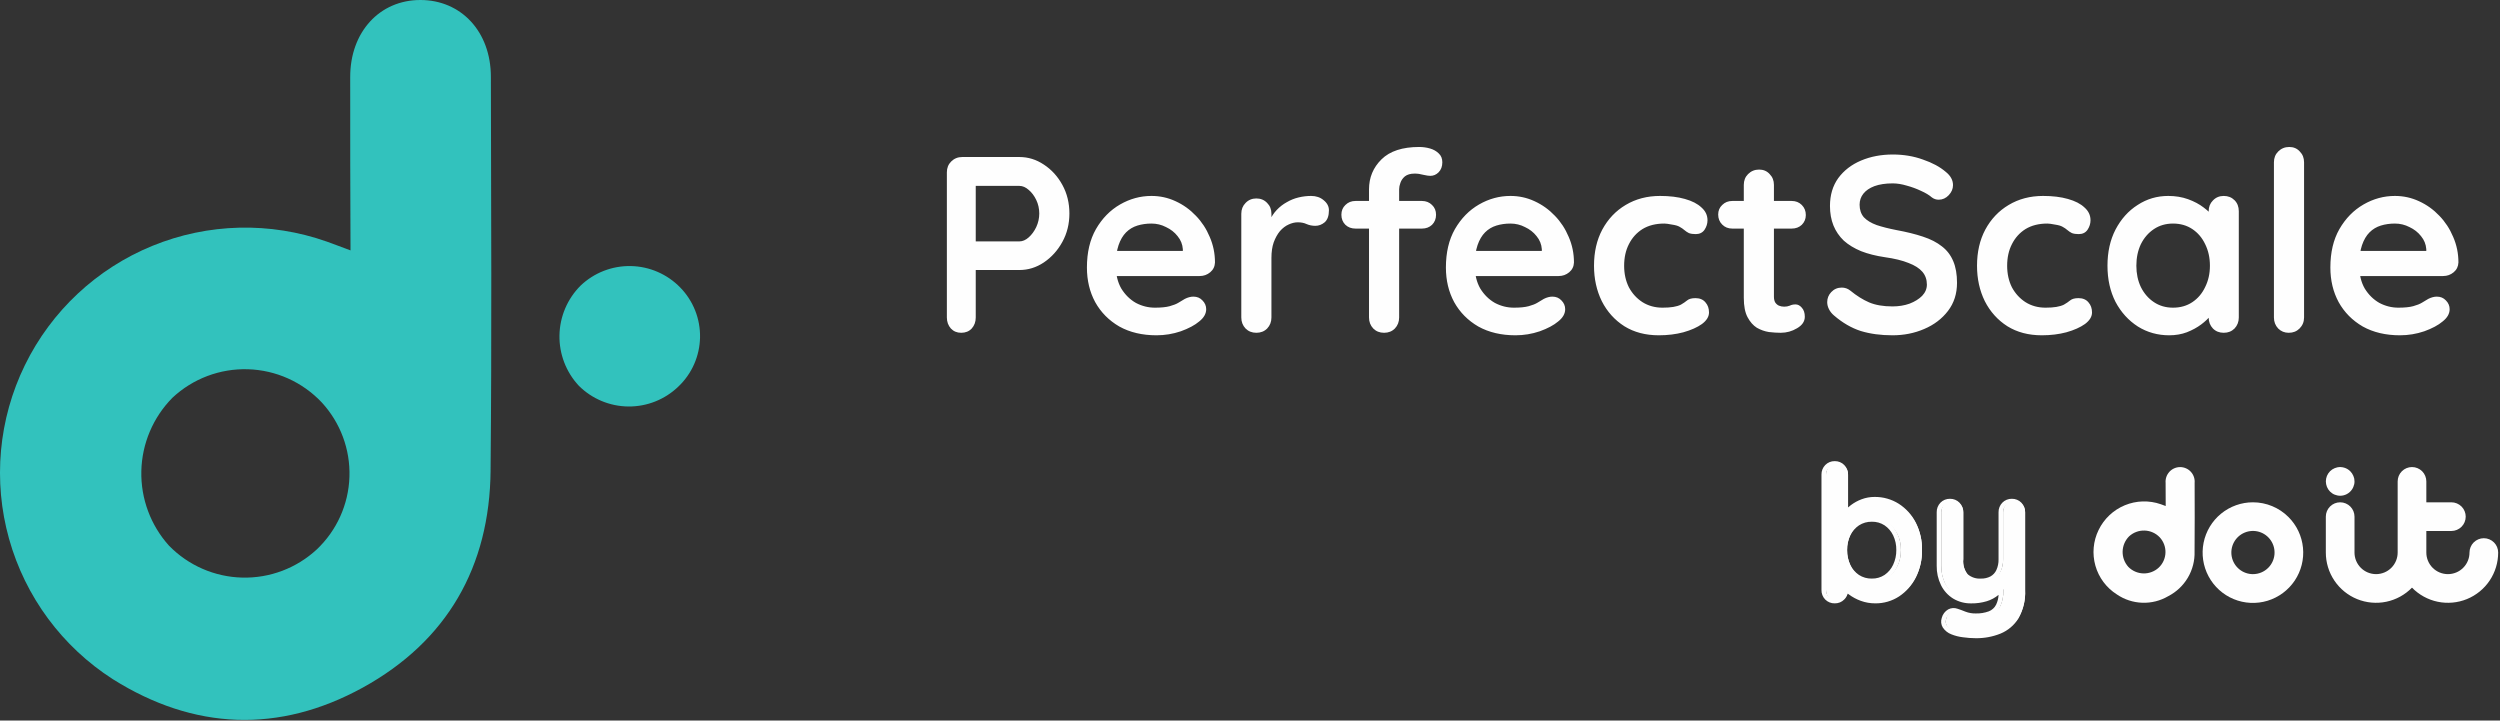 <svg width="229" height="66" viewBox="0 0 229 66" fill="none" xmlns="http://www.w3.org/2000/svg">
<rect x="0" y="0" width="229" height="66" fill="#333333" stroke="none"/>
<path d="M62.307 26.333C62.898 26.936 63.363 27.652 63.675 28.436C63.986 29.221 64.139 30.061 64.124 30.905C64.108 31.75 63.925 32.583 63.584 33.356C63.244 34.129 62.753 34.826 62.14 35.408C60.912 36.594 59.266 37.25 57.558 37.235C55.85 37.219 54.217 36.533 53.01 35.325C51.848 34.073 51.215 32.42 51.247 30.712C51.278 29.004 51.97 27.375 53.177 26.167C54.414 24.985 56.067 24.34 57.776 24.371C59.486 24.402 61.115 25.107 62.307 26.333Z" fill="#32C2BD"/>
<path d="M44.937 43.118C45.049 31.093 44.992 19.068 44.965 7.043C44.965 2.896 42.237 0 38.507 0C34.777 0 32.079 2.922 32.079 7.043C32.079 12.248 32.079 17.453 32.107 22.937C31.188 22.603 30.576 22.352 29.936 22.13C24.742 20.296 19.054 20.435 13.956 22.521C8.857 24.606 4.703 28.493 2.283 33.442C-0.137 38.391 -0.654 44.057 0.831 49.361C2.316 54.666 5.699 59.24 10.336 62.214C17.771 66.891 25.563 67.191 33.218 62.991C40.958 58.733 44.858 51.913 44.939 43.091L44.937 43.118ZM15.487 49.991C13.798 48.12 12.889 45.672 12.946 43.152C13.003 40.631 14.022 38.228 15.794 36.435C17.665 34.684 20.153 33.745 22.714 33.823C25.276 33.901 27.702 34.99 29.462 36.852C31.177 38.704 32.092 41.158 32.009 43.681C31.926 46.203 30.851 48.592 29.018 50.327C27.164 52.045 24.712 52.971 22.186 52.908C19.659 52.845 17.256 51.799 15.489 49.991H15.487Z" fill="#32C2BD"/>
<g opacity="0.996">
<path d="M206.373 52.592C205.915 52.592 205.471 52.434 205.117 52.144C204.763 51.854 204.52 51.45 204.43 51.001C204.34 50.552 204.409 50.085 204.624 49.681C204.84 49.277 205.189 48.96 205.612 48.785C206.035 48.609 206.505 48.586 206.944 48.718C207.382 48.851 207.761 49.132 208.015 49.512C208.27 49.893 208.385 50.35 208.34 50.806C208.295 51.261 208.094 51.688 207.77 52.011C207.586 52.195 207.368 52.341 207.128 52.44C206.888 52.54 206.63 52.591 206.37 52.59L206.373 52.592ZM206.373 46.011C205.307 46.01 204.273 46.379 203.448 47.054C202.623 47.73 202.058 48.671 201.849 49.716C201.64 50.762 201.8 51.848 202.302 52.788C202.804 53.729 203.616 54.467 204.601 54.876C205.586 55.284 206.682 55.339 207.703 55.03C208.723 54.721 209.605 54.067 210.198 53.181C210.791 52.295 211.058 51.23 210.953 50.169C210.849 49.108 210.38 48.116 209.626 47.361C208.763 46.498 207.594 46.013 206.373 46.011Z" fill="white"/>
<path d="M227.519 49.3C227.347 49.3 227.176 49.334 227.017 49.4C226.858 49.466 226.713 49.563 226.591 49.685C226.469 49.807 226.372 49.952 226.306 50.111C226.24 50.27 226.206 50.441 226.206 50.614C226.206 50.873 226.155 51.13 226.056 51.37C225.956 51.61 225.811 51.828 225.627 52.011C225.444 52.195 225.226 52.341 224.986 52.44C224.746 52.539 224.489 52.59 224.229 52.59C223.97 52.59 223.713 52.539 223.473 52.44C223.233 52.341 223.015 52.195 222.831 52.011C222.648 51.828 222.502 51.61 222.403 51.37C222.303 51.13 222.252 50.873 222.252 50.614V48.638H224.546C224.894 48.638 225.228 48.499 225.475 48.253C225.721 48.007 225.859 47.673 225.859 47.325C225.859 46.976 225.721 46.642 225.475 46.396C225.228 46.15 224.894 46.011 224.546 46.011H222.252V44.096C222.252 43.747 222.114 43.413 221.868 43.167C221.621 42.921 221.287 42.782 220.939 42.782C220.591 42.782 220.257 42.921 220.011 43.167C219.765 43.413 219.626 43.747 219.626 44.096V50.614C219.626 51.138 219.418 51.641 219.047 52.011C218.676 52.382 218.174 52.59 217.649 52.59C217.125 52.59 216.622 52.382 216.251 52.011C215.881 51.641 215.672 51.138 215.672 50.614V47.325C215.672 46.976 215.534 46.642 215.288 46.396C215.041 46.15 214.707 46.011 214.359 46.011C214.011 46.011 213.677 46.15 213.431 46.396C213.185 46.642 213.046 46.976 213.046 47.325V50.614C213.046 51.529 213.318 52.423 213.829 53.183C214.339 53.942 215.064 54.532 215.911 54.877C216.759 55.222 217.69 55.306 218.585 55.12C219.481 54.933 220.3 54.483 220.939 53.828C221.578 54.483 222.398 54.933 223.293 55.12C224.189 55.306 225.12 55.222 225.967 54.877C226.814 54.532 227.54 53.942 228.05 53.183C228.56 52.423 228.833 51.529 228.832 50.614C228.832 50.442 228.799 50.271 228.733 50.112C228.667 49.952 228.57 49.807 228.448 49.685C228.326 49.563 228.181 49.467 228.022 49.401C227.863 49.334 227.692 49.3 227.519 49.3Z" fill="white"/>
<path d="M213.148 44.598C213.181 44.678 213.221 44.754 213.268 44.826C213.316 44.898 213.37 44.965 213.43 45.026C213.491 45.087 213.558 45.142 213.63 45.19C213.701 45.239 213.778 45.279 213.858 45.31C213.938 45.343 214.02 45.368 214.104 45.384C214.188 45.402 214.274 45.411 214.36 45.411C214.576 45.411 214.788 45.357 214.977 45.255C215.167 45.153 215.329 45.006 215.448 44.826C215.496 44.755 215.536 44.678 215.568 44.598C215.602 44.519 215.629 44.437 215.648 44.353C215.665 44.269 215.673 44.183 215.672 44.097C215.672 44.011 215.664 43.924 215.648 43.839C215.63 43.755 215.603 43.673 215.569 43.593C215.537 43.514 215.496 43.438 215.448 43.366C215.4 43.295 215.345 43.228 215.284 43.166C215.132 43.015 214.944 42.903 214.739 42.841C214.533 42.778 214.315 42.767 214.104 42.807C214.02 42.824 213.938 42.85 213.858 42.883C213.779 42.916 213.703 42.956 213.631 43.003C213.559 43.051 213.492 43.106 213.431 43.167C213.37 43.228 213.315 43.295 213.268 43.367C213.22 43.438 213.18 43.513 213.148 43.592C213.116 43.672 213.091 43.754 213.074 43.838C213.058 43.923 213.049 44.01 213.048 44.096C213.049 44.182 213.058 44.268 213.075 44.352C213.091 44.437 213.115 44.519 213.148 44.598Z" fill="white"/>
<path d="M201.022 50.511C201.044 48.033 201.032 46.711 201.028 44.234C201.044 44.05 201.022 43.865 200.962 43.69C200.903 43.515 200.807 43.354 200.683 43.218C200.558 43.081 200.406 42.972 200.236 42.898C200.067 42.824 199.884 42.785 199.699 42.785C199.514 42.785 199.331 42.824 199.162 42.898C198.993 42.972 198.841 43.081 198.716 43.218C198.591 43.354 198.496 43.515 198.436 43.69C198.377 43.865 198.354 44.05 198.37 44.234C198.37 45.306 198.37 45.219 198.378 46.352C198.188 46.283 198.06 46.234 197.932 46.188C196.858 45.814 195.684 45.847 194.633 46.282C193.582 46.717 192.728 47.523 192.232 48.547C191.735 49.563 191.63 50.727 191.938 51.816C192.246 52.905 192.945 53.842 193.901 54.447C194.59 54.918 195.399 55.183 196.234 55.212C197.068 55.241 197.893 55.031 198.613 54.608C199.361 54.223 199.984 53.633 200.411 52.908C200.837 52.183 201.049 51.352 201.022 50.511ZM194.957 51.928C194.608 51.543 194.421 51.039 194.432 50.519C194.444 50 194.654 49.504 195.019 49.135C195.405 48.775 195.917 48.583 196.443 48.599C196.97 48.614 197.469 48.838 197.832 49.219C198.186 49.601 198.375 50.107 198.357 50.627C198.34 51.147 198.118 51.639 197.739 51.995C197.357 52.348 196.853 52.538 196.333 52.525C195.814 52.512 195.319 52.298 194.955 51.926" fill="white"/>
<path d="M93.38 14.383C94.178 14.383 94.921 14.613 95.611 15.073C96.317 15.533 96.884 16.154 97.313 16.936C97.743 17.718 97.957 18.592 97.957 19.558C97.957 20.509 97.743 21.375 97.313 22.157C96.884 22.939 96.317 23.568 95.611 24.043C94.921 24.503 94.178 24.733 93.38 24.733H89.148L89.378 24.319V29.08C89.378 29.479 89.256 29.816 89.01 30.092C88.765 30.353 88.443 30.483 88.044 30.483C87.661 30.483 87.347 30.353 87.101 30.092C86.856 29.816 86.733 29.479 86.733 29.08V15.786C86.733 15.388 86.864 15.058 87.124 14.797C87.4 14.521 87.738 14.383 88.136 14.383H93.38ZM93.38 22.111C93.672 22.111 93.955 21.989 94.231 21.743C94.507 21.498 94.737 21.184 94.921 20.8C95.105 20.402 95.197 19.988 95.197 19.558C95.197 19.114 95.105 18.7 94.921 18.316C94.737 17.933 94.507 17.626 94.231 17.396C93.955 17.151 93.672 17.028 93.38 17.028H89.102L89.378 16.614V22.479L89.125 22.111H93.38ZM105.933 30.713C104.63 30.713 103.495 30.445 102.529 29.908C101.578 29.356 100.842 28.613 100.321 27.677C99.815 26.742 99.562 25.684 99.562 24.503C99.562 23.123 99.838 21.95 100.39 20.984C100.957 20.003 101.693 19.252 102.598 18.73C103.503 18.209 104.461 17.948 105.473 17.948C106.255 17.948 106.991 18.109 107.681 18.431C108.386 18.753 109.007 19.198 109.544 19.765C110.081 20.317 110.502 20.961 110.809 21.697C111.131 22.433 111.292 23.215 111.292 24.043C111.277 24.411 111.131 24.71 110.855 24.94C110.579 25.17 110.257 25.285 109.889 25.285H101.103L100.413 22.985H108.854L108.348 23.445V22.824C108.317 22.38 108.156 21.981 107.865 21.628C107.589 21.276 107.236 21 106.807 20.8C106.393 20.586 105.948 20.478 105.473 20.478C105.013 20.478 104.584 20.54 104.185 20.662C103.786 20.785 103.441 20.992 103.15 21.283C102.859 21.575 102.629 21.966 102.46 22.456C102.291 22.947 102.207 23.568 102.207 24.319C102.207 25.147 102.376 25.853 102.713 26.435C103.066 27.003 103.51 27.44 104.047 27.746C104.599 28.038 105.182 28.183 105.795 28.183C106.362 28.183 106.815 28.137 107.152 28.045C107.489 27.953 107.758 27.846 107.957 27.723C108.172 27.585 108.363 27.47 108.532 27.378C108.808 27.24 109.069 27.171 109.314 27.171C109.651 27.171 109.927 27.286 110.142 27.516C110.372 27.746 110.487 28.015 110.487 28.321C110.487 28.735 110.272 29.111 109.843 29.448C109.444 29.786 108.885 30.085 108.164 30.345C107.443 30.591 106.7 30.713 105.933 30.713ZM115.083 30.483C114.685 30.483 114.355 30.353 114.094 30.092C113.834 29.816 113.703 29.479 113.703 29.08V19.581C113.703 19.183 113.834 18.853 114.094 18.592C114.355 18.316 114.685 18.178 115.083 18.178C115.482 18.178 115.812 18.316 116.072 18.592C116.333 18.853 116.463 19.183 116.463 19.581V21.743L116.302 20.202C116.471 19.834 116.686 19.512 116.946 19.236C117.222 18.945 117.529 18.707 117.866 18.523C118.204 18.324 118.564 18.178 118.947 18.086C119.331 17.994 119.714 17.948 120.097 17.948C120.557 17.948 120.941 18.079 121.247 18.339C121.569 18.6 121.73 18.907 121.73 19.259C121.73 19.765 121.6 20.133 121.339 20.363C121.079 20.578 120.795 20.685 120.488 20.685C120.197 20.685 119.929 20.632 119.683 20.524C119.453 20.417 119.185 20.363 118.878 20.363C118.602 20.363 118.319 20.432 118.027 20.57C117.751 20.693 117.491 20.892 117.245 21.168C117.015 21.444 116.824 21.789 116.67 22.203C116.532 22.602 116.463 23.077 116.463 23.629V29.08C116.463 29.479 116.333 29.816 116.072 30.092C115.812 30.353 115.482 30.483 115.083 30.483ZM130.001 13.463C130.338 13.463 130.668 13.509 130.99 13.601C131.312 13.693 131.58 13.847 131.795 14.061C132.01 14.261 132.117 14.529 132.117 14.866C132.117 15.25 132.002 15.556 131.772 15.786C131.557 16.001 131.304 16.108 131.013 16.108C130.875 16.108 130.668 16.078 130.392 16.016C130.116 15.94 129.848 15.901 129.587 15.901C129.204 15.901 128.905 15.986 128.69 16.154C128.491 16.323 128.353 16.522 128.276 16.752C128.199 16.967 128.161 17.159 128.161 17.327V29.08C128.161 29.479 128.031 29.816 127.77 30.092C127.509 30.353 127.18 30.483 126.781 30.483C126.382 30.483 126.053 30.353 125.792 30.092C125.531 29.816 125.401 29.479 125.401 29.08V17.35C125.401 16.262 125.784 15.342 126.551 14.59C127.318 13.839 128.468 13.463 130.001 13.463ZM130.254 18.408C130.622 18.408 130.929 18.531 131.174 18.776C131.419 19.006 131.542 19.305 131.542 19.673C131.542 20.041 131.419 20.348 131.174 20.593C130.929 20.823 130.622 20.938 130.254 20.938H124.159C123.791 20.938 123.484 20.823 123.239 20.593C122.994 20.348 122.871 20.041 122.871 19.673C122.871 19.305 122.994 19.006 123.239 18.776C123.484 18.531 123.791 18.408 124.159 18.408H130.254ZM138.816 30.713C137.513 30.713 136.378 30.445 135.412 29.908C134.461 29.356 133.725 28.613 133.204 27.677C132.698 26.742 132.445 25.684 132.445 24.503C132.445 23.123 132.721 21.95 133.273 20.984C133.84 20.003 134.576 19.252 135.481 18.73C136.386 18.209 137.344 17.948 138.356 17.948C139.138 17.948 139.874 18.109 140.564 18.431C141.269 18.753 141.89 19.198 142.427 19.765C142.964 20.317 143.385 20.961 143.692 21.697C144.014 22.433 144.175 23.215 144.175 24.043C144.16 24.411 144.014 24.71 143.738 24.94C143.462 25.17 143.14 25.285 142.772 25.285H133.986L133.296 22.985H141.737L141.231 23.445V22.824C141.2 22.38 141.039 21.981 140.748 21.628C140.472 21.276 140.119 21 139.69 20.8C139.276 20.586 138.831 20.478 138.356 20.478C137.896 20.478 137.467 20.54 137.068 20.662C136.669 20.785 136.324 20.992 136.033 21.283C135.742 21.575 135.512 21.966 135.343 22.456C135.174 22.947 135.09 23.568 135.09 24.319C135.09 25.147 135.259 25.853 135.596 26.435C135.949 27.003 136.393 27.44 136.93 27.746C137.482 28.038 138.065 28.183 138.678 28.183C139.245 28.183 139.698 28.137 140.035 28.045C140.372 27.953 140.641 27.846 140.84 27.723C141.055 27.585 141.246 27.47 141.415 27.378C141.691 27.24 141.952 27.171 142.197 27.171C142.534 27.171 142.81 27.286 143.025 27.516C143.255 27.746 143.37 28.015 143.37 28.321C143.37 28.735 143.155 29.111 142.726 29.448C142.327 29.786 141.768 30.085 141.047 30.345C140.326 30.591 139.583 30.713 138.816 30.713ZM152.06 17.948C152.934 17.948 153.693 18.04 154.337 18.224C154.997 18.408 155.503 18.669 155.855 19.006C156.223 19.328 156.407 19.719 156.407 20.179C156.407 20.486 156.315 20.777 156.131 21.053C155.947 21.314 155.679 21.444 155.326 21.444C155.081 21.444 154.874 21.414 154.705 21.352C154.552 21.276 154.414 21.184 154.291 21.076C154.169 20.969 154.023 20.869 153.854 20.777C153.701 20.685 153.463 20.616 153.141 20.57C152.835 20.509 152.605 20.478 152.451 20.478C151.669 20.478 151.002 20.647 150.45 20.984C149.914 21.322 149.5 21.782 149.208 22.364C148.917 22.932 148.771 23.591 148.771 24.342C148.771 25.078 148.917 25.738 149.208 26.32C149.515 26.888 149.929 27.34 150.45 27.677C150.987 28.015 151.6 28.183 152.29 28.183C152.674 28.183 153.003 28.16 153.279 28.114C153.555 28.068 153.785 27.999 153.969 27.907C154.184 27.785 154.376 27.654 154.544 27.516C154.713 27.378 154.966 27.309 155.303 27.309C155.702 27.309 156.009 27.44 156.223 27.7C156.438 27.946 156.545 28.252 156.545 28.62C156.545 29.004 156.331 29.356 155.901 29.678C155.472 29.985 154.905 30.238 154.199 30.437C153.509 30.621 152.758 30.713 151.945 30.713C150.734 30.713 149.684 30.437 148.794 29.885C147.905 29.318 147.215 28.551 146.724 27.585C146.249 26.619 146.011 25.538 146.011 24.342C146.011 23.085 146.264 21.981 146.77 21.03C147.292 20.064 148.005 19.313 148.909 18.776C149.829 18.224 150.88 17.948 152.06 17.948ZM158.674 18.408H164.125C164.493 18.408 164.799 18.531 165.045 18.776C165.29 19.022 165.413 19.328 165.413 19.696C165.413 20.049 165.29 20.348 165.045 20.593C164.799 20.823 164.493 20.938 164.125 20.938H158.674C158.306 20.938 157.999 20.816 157.754 20.57C157.508 20.325 157.386 20.018 157.386 19.65C157.386 19.298 157.508 19.006 157.754 18.776C157.999 18.531 158.306 18.408 158.674 18.408ZM161.135 15.533C161.533 15.533 161.855 15.671 162.101 15.947C162.361 16.208 162.492 16.538 162.492 16.936V27.171C162.492 27.386 162.53 27.562 162.607 27.7C162.699 27.838 162.814 27.938 162.952 27.999C163.105 28.061 163.266 28.091 163.435 28.091C163.619 28.091 163.787 28.061 163.941 27.999C164.094 27.923 164.27 27.884 164.47 27.884C164.684 27.884 164.876 27.984 165.045 28.183C165.229 28.383 165.321 28.659 165.321 29.011C165.321 29.441 165.083 29.793 164.608 30.069C164.148 30.345 163.649 30.483 163.113 30.483C162.791 30.483 162.43 30.46 162.032 30.414C161.648 30.353 161.28 30.223 160.928 30.023C160.59 29.809 160.307 29.487 160.077 29.057C159.847 28.628 159.732 28.038 159.732 27.286V16.936C159.732 16.538 159.862 16.208 160.123 15.947C160.399 15.671 160.736 15.533 161.135 15.533ZM173.352 30.713C172.278 30.713 171.312 30.583 170.454 30.322C169.595 30.046 168.775 29.571 167.993 28.896C167.793 28.728 167.64 28.536 167.533 28.321C167.425 28.107 167.372 27.892 167.372 27.677C167.372 27.325 167.494 27.018 167.74 26.757C168 26.481 168.322 26.343 168.706 26.343C168.997 26.343 169.258 26.435 169.488 26.619C170.07 27.095 170.645 27.455 171.213 27.7C171.795 27.946 172.508 28.068 173.352 28.068C173.919 28.068 174.44 27.984 174.916 27.815C175.391 27.631 175.774 27.394 176.066 27.102C176.357 26.796 176.503 26.451 176.503 26.067C176.503 25.607 176.365 25.216 176.089 24.894C175.813 24.572 175.391 24.304 174.824 24.089C174.256 23.859 173.536 23.683 172.662 23.56C171.834 23.438 171.105 23.254 170.477 23.008C169.848 22.748 169.319 22.426 168.89 22.042C168.476 21.644 168.161 21.184 167.947 20.662C167.732 20.126 167.625 19.528 167.625 18.868C167.625 17.872 167.878 17.021 168.384 16.315C168.905 15.61 169.603 15.073 170.477 14.705C171.351 14.337 172.317 14.153 173.375 14.153C174.371 14.153 175.291 14.307 176.135 14.613C176.993 14.905 177.691 15.28 178.228 15.74C178.672 16.093 178.895 16.499 178.895 16.959C178.895 17.297 178.764 17.603 178.504 17.879C178.243 18.155 177.936 18.293 177.584 18.293C177.354 18.293 177.147 18.224 176.963 18.086C176.717 17.872 176.388 17.672 175.974 17.488C175.56 17.289 175.123 17.128 174.663 17.005C174.203 16.867 173.773 16.798 173.375 16.798C172.715 16.798 172.156 16.883 171.696 17.051C171.251 17.22 170.914 17.45 170.684 17.741C170.454 18.033 170.339 18.37 170.339 18.753C170.339 19.213 170.469 19.597 170.73 19.903C171.006 20.195 171.397 20.432 171.903 20.616C172.409 20.785 173.014 20.938 173.72 21.076C174.64 21.245 175.445 21.444 176.135 21.674C176.84 21.904 177.423 22.203 177.883 22.571C178.343 22.924 178.688 23.376 178.918 23.928C179.148 24.465 179.263 25.124 179.263 25.906C179.263 26.903 178.987 27.762 178.435 28.482C177.883 29.203 177.154 29.755 176.25 30.138C175.36 30.522 174.394 30.713 173.352 30.713ZM187.144 17.948C188.018 17.948 188.777 18.04 189.421 18.224C190.081 18.408 190.587 18.669 190.939 19.006C191.307 19.328 191.491 19.719 191.491 20.179C191.491 20.486 191.399 20.777 191.215 21.053C191.031 21.314 190.763 21.444 190.41 21.444C190.165 21.444 189.958 21.414 189.789 21.352C189.636 21.276 189.498 21.184 189.375 21.076C189.253 20.969 189.107 20.869 188.938 20.777C188.785 20.685 188.547 20.616 188.225 20.57C187.919 20.509 187.689 20.478 187.535 20.478C186.753 20.478 186.086 20.647 185.534 20.984C184.998 21.322 184.584 21.782 184.292 22.364C184.001 22.932 183.855 23.591 183.855 24.342C183.855 25.078 184.001 25.738 184.292 26.32C184.599 26.888 185.013 27.34 185.534 27.677C186.071 28.015 186.684 28.183 187.374 28.183C187.758 28.183 188.087 28.16 188.363 28.114C188.639 28.068 188.869 27.999 189.053 27.907C189.268 27.785 189.46 27.654 189.628 27.516C189.797 27.378 190.05 27.309 190.387 27.309C190.786 27.309 191.093 27.44 191.307 27.7C191.522 27.946 191.629 28.252 191.629 28.62C191.629 29.004 191.415 29.356 190.985 29.678C190.556 29.985 189.989 30.238 189.283 30.437C188.593 30.621 187.842 30.713 187.029 30.713C185.818 30.713 184.768 30.437 183.878 29.885C182.989 29.318 182.299 28.551 181.808 27.585C181.333 26.619 181.095 25.538 181.095 24.342C181.095 23.085 181.348 21.981 181.854 21.03C182.376 20.064 183.089 19.313 183.993 18.776C184.913 18.224 185.964 17.948 187.144 17.948ZM203.694 17.948C204.092 17.948 204.422 18.079 204.683 18.339C204.943 18.6 205.074 18.937 205.074 19.351V29.08C205.074 29.479 204.943 29.816 204.683 30.092C204.422 30.353 204.092 30.483 203.694 30.483C203.295 30.483 202.965 30.353 202.705 30.092C202.444 29.816 202.314 29.479 202.314 29.08V27.953L202.82 28.16C202.82 28.36 202.712 28.605 202.498 28.896C202.283 29.172 201.992 29.448 201.624 29.724C201.256 30 200.819 30.238 200.313 30.437C199.822 30.621 199.285 30.713 198.703 30.713C197.645 30.713 196.686 30.445 195.828 29.908C194.969 29.356 194.287 28.605 193.781 27.654C193.29 26.688 193.045 25.584 193.045 24.342C193.045 23.085 193.29 21.981 193.781 21.03C194.287 20.064 194.961 19.313 195.805 18.776C196.648 18.224 197.583 17.948 198.611 17.948C199.27 17.948 199.876 18.048 200.428 18.247C200.98 18.447 201.455 18.7 201.854 19.006C202.268 19.313 202.582 19.627 202.797 19.949C203.027 20.256 203.142 20.517 203.142 20.731L202.314 21.03V19.351C202.314 18.953 202.444 18.623 202.705 18.362C202.965 18.086 203.295 17.948 203.694 17.948ZM199.048 28.183C199.722 28.183 200.313 28.015 200.819 27.677C201.325 27.34 201.716 26.88 201.992 26.297C202.283 25.715 202.429 25.063 202.429 24.342C202.429 23.606 202.283 22.947 201.992 22.364C201.716 21.782 201.325 21.322 200.819 20.984C200.313 20.647 199.722 20.478 199.048 20.478C198.388 20.478 197.806 20.647 197.3 20.984C196.794 21.322 196.395 21.782 196.104 22.364C195.828 22.947 195.69 23.606 195.69 24.342C195.69 25.063 195.828 25.715 196.104 26.297C196.395 26.88 196.794 27.34 197.3 27.677C197.806 28.015 198.388 28.183 199.048 28.183ZM211.052 29.08C211.052 29.479 210.914 29.816 210.638 30.092C210.377 30.353 210.048 30.483 209.649 30.483C209.266 30.483 208.944 30.353 208.683 30.092C208.422 29.816 208.292 29.479 208.292 29.08V14.866C208.292 14.468 208.422 14.138 208.683 13.877C208.959 13.601 209.296 13.463 209.695 13.463C210.094 13.463 210.416 13.601 210.661 13.877C210.922 14.138 211.052 14.468 211.052 14.866V29.08ZM219.833 30.713C218.529 30.713 217.395 30.445 216.429 29.908C215.478 29.356 214.742 28.613 214.221 27.677C213.715 26.742 213.462 25.684 213.462 24.503C213.462 23.123 213.738 21.95 214.29 20.984C214.857 20.003 215.593 19.252 216.498 18.73C217.402 18.209 218.361 17.948 219.373 17.948C220.155 17.948 220.891 18.109 221.581 18.431C222.286 18.753 222.907 19.198 223.444 19.765C223.98 20.317 224.402 20.961 224.709 21.697C225.031 22.433 225.192 23.215 225.192 24.043C225.176 24.411 225.031 24.71 224.755 24.94C224.479 25.17 224.157 25.285 223.789 25.285H215.003L214.313 22.985H222.754L222.248 23.445V22.824C222.217 22.38 222.056 21.981 221.765 21.628C221.489 21.276 221.136 21 220.707 20.8C220.293 20.586 219.848 20.478 219.373 20.478C218.913 20.478 218.483 20.54 218.085 20.662C217.686 20.785 217.341 20.992 217.05 21.283C216.758 21.575 216.528 21.966 216.36 22.456C216.191 22.947 216.107 23.568 216.107 24.319C216.107 25.147 216.275 25.853 216.613 26.435C216.965 27.003 217.41 27.44 217.947 27.746C218.499 28.038 219.081 28.183 219.695 28.183C220.262 28.183 220.714 28.137 221.052 28.045C221.389 27.953 221.657 27.846 221.857 27.723C222.071 27.585 222.263 27.47 222.432 27.378C222.708 27.24 222.968 27.171 223.214 27.171C223.551 27.171 223.827 27.286 224.042 27.516C224.272 27.746 224.387 28.015 224.387 28.321C224.387 28.735 224.172 29.111 223.743 29.448C223.344 29.786 222.784 30.085 222.064 30.345C221.343 30.591 220.599 30.713 219.833 30.713Z" fill="white"/>
<path d="M171.92 45.728C172.667 45.718 173.4 45.927 174.03 46.328C174.659 46.733 175.169 47.297 175.509 47.963C175.886 48.713 176.074 49.544 176.055 50.383C176.073 51.225 175.886 52.059 175.509 52.812C175.174 53.48 174.67 54.049 174.046 54.46C173.434 54.86 172.718 55.069 171.987 55.06C171.557 55.063 171.13 54.989 170.726 54.841C170.356 54.708 170.008 54.521 169.692 54.286C169.429 54.096 169.197 53.866 169.003 53.605C168.866 53.441 168.781 53.239 168.759 53.025L169.28 52.806V54.033C169.284 54.168 169.26 54.302 169.211 54.428C169.162 54.553 169.088 54.668 168.994 54.764C168.901 54.861 168.788 54.937 168.664 54.988C168.539 55.038 168.406 55.062 168.271 55.058C168.138 55.063 168.005 55.039 167.88 54.99C167.756 54.941 167.643 54.867 167.548 54.772C167.453 54.675 167.378 54.559 167.329 54.432C167.28 54.305 167.257 54.169 167.262 54.032V43.475C167.259 43.341 167.282 43.206 167.331 43.081C167.38 42.955 167.454 42.841 167.548 42.744C167.642 42.648 167.754 42.572 167.879 42.521C168.003 42.47 168.137 42.446 168.271 42.45C168.406 42.446 168.539 42.47 168.664 42.521C168.788 42.572 168.901 42.648 168.994 42.744C169.088 42.841 169.162 42.955 169.211 43.081C169.26 43.206 169.284 43.341 169.28 43.475V47.744L168.994 47.593C169.015 47.397 169.098 47.212 169.229 47.064C169.414 46.83 169.629 46.621 169.868 46.442C170.152 46.227 170.467 46.054 170.801 45.929C171.159 45.794 171.538 45.726 171.92 45.728ZM171.664 47.577C171.207 47.569 170.757 47.699 170.374 47.95C170.001 48.2 169.702 48.546 169.508 48.95C169.295 49.399 169.188 49.891 169.197 50.387C169.191 50.884 169.297 51.375 169.508 51.824C169.699 52.235 169.999 52.586 170.374 52.838C170.758 53.089 171.209 53.218 171.668 53.208C172.125 53.219 172.573 53.09 172.954 52.838C173.326 52.583 173.622 52.231 173.811 51.821C174.022 51.372 174.129 50.881 174.122 50.384C174.131 49.889 174.024 49.398 173.811 48.95C173.619 48.547 173.323 48.202 172.954 47.95C172.573 47.697 172.122 47.567 171.664 47.577ZM184.489 45.896C184.624 45.892 184.757 45.916 184.882 45.967C185.006 46.018 185.119 46.094 185.212 46.19C185.306 46.287 185.38 46.401 185.429 46.527C185.478 46.653 185.502 46.787 185.498 46.921V54.065C185.541 54.925 185.34 55.779 184.918 56.528C184.553 57.122 184.009 57.585 183.364 57.85C182.669 58.127 181.927 58.263 181.179 58.25C180.798 58.248 180.417 58.221 180.039 58.166C179.699 58.127 179.365 58.042 179.047 57.914C178.762 57.811 178.517 57.62 178.347 57.368C178.284 57.265 178.244 57.148 178.231 57.027C178.218 56.906 178.231 56.783 178.271 56.668C178.304 56.531 178.363 56.401 178.447 56.287C178.531 56.173 178.637 56.077 178.758 56.004C178.866 55.946 178.985 55.913 179.107 55.905C179.229 55.898 179.351 55.918 179.464 55.962C179.644 56.018 179.879 56.105 180.17 56.223C180.492 56.346 180.835 56.406 181.179 56.399C181.617 56.413 182.054 56.341 182.465 56.189C182.8 56.056 183.075 55.805 183.238 55.483C183.431 55.059 183.521 54.596 183.499 54.13V53.006L183.852 53.406C183.677 53.756 183.435 54.068 183.138 54.322C182.839 54.57 182.493 54.756 182.121 54.868C181.685 54.998 181.231 55.06 180.776 55.053C180.229 55.066 179.69 54.923 179.221 54.641C178.776 54.365 178.418 53.969 178.187 53.498C177.933 52.978 177.806 52.405 177.817 51.826V46.918C177.814 46.784 177.837 46.65 177.886 46.524C177.935 46.398 178.009 46.284 178.103 46.187C178.197 46.091 178.309 46.015 178.434 45.964C178.558 45.913 178.692 45.889 178.826 45.893C178.961 45.889 179.094 45.913 179.219 45.964C179.343 46.015 179.456 46.091 179.549 46.187C179.643 46.284 179.717 46.398 179.766 46.524C179.815 46.65 179.839 46.784 179.835 46.918V51.218C179.806 51.494 179.834 51.772 179.916 52.037C179.999 52.301 180.134 52.546 180.314 52.756C180.685 53.072 181.164 53.231 181.65 53.201C181.995 53.212 182.337 53.134 182.642 52.974C182.914 52.82 183.131 52.585 183.264 52.302C183.419 51.962 183.494 51.592 183.483 51.218V46.918C183.48 46.784 183.503 46.65 183.552 46.524C183.601 46.398 183.675 46.284 183.769 46.187C183.863 46.091 183.976 46.016 184.101 45.965C184.225 45.915 184.359 45.892 184.493 45.896H184.489Z" fill="white"/>
<path d="M168.063 42.24C168.226 42.236 168.387 42.266 168.537 42.328C168.688 42.389 168.824 42.481 168.936 42.598C169.049 42.714 169.138 42.852 169.197 43.002C169.257 43.153 169.285 43.314 169.281 43.476V46.483C169.359 46.417 169.443 46.348 169.531 46.277C169.832 46.049 170.164 45.866 170.517 45.734C170.899 45.59 171.303 45.518 171.71 45.519C172.497 45.509 173.269 45.728 173.933 46.149C174.593 46.575 175.128 47.167 175.485 47.866C175.877 48.647 176.073 49.511 176.055 50.384C176.072 51.26 175.877 52.127 175.485 52.91C175.133 53.609 174.604 54.204 173.951 54.636C173.305 55.056 172.548 55.276 171.777 55.267C171.323 55.27 170.871 55.191 170.444 55.035C170.056 54.894 169.689 54.698 169.357 54.451L169.243 54.362C169.192 54.569 169.087 54.758 168.937 54.909C168.825 55.026 168.689 55.118 168.538 55.18C168.388 55.242 168.227 55.271 168.064 55.267C167.903 55.272 167.743 55.243 167.594 55.183C167.444 55.124 167.308 55.034 167.194 54.92C167.079 54.804 166.989 54.665 166.93 54.512C166.87 54.359 166.842 54.196 166.847 54.032V43.475C166.843 43.313 166.872 43.152 166.931 43.002C166.99 42.851 167.079 42.713 167.192 42.597C167.305 42.481 167.441 42.389 167.59 42.328C167.74 42.266 167.901 42.236 168.063 42.24ZM168.863 46.927V43.475C168.867 43.368 168.849 43.26 168.81 43.16C168.771 43.059 168.712 42.968 168.637 42.89C168.563 42.814 168.474 42.754 168.376 42.715C168.277 42.675 168.171 42.656 168.065 42.66C167.959 42.656 167.853 42.675 167.755 42.715C167.656 42.754 167.567 42.814 167.493 42.89C167.418 42.968 167.359 43.059 167.321 43.16C167.282 43.26 167.264 43.368 167.267 43.475V54.032C167.262 54.141 167.279 54.249 167.318 54.351C167.356 54.453 167.415 54.545 167.491 54.623C167.566 54.698 167.656 54.757 167.755 54.795C167.854 54.834 167.959 54.852 168.065 54.847C168.171 54.851 168.277 54.833 168.376 54.793C168.474 54.754 168.563 54.694 168.637 54.617C168.712 54.54 168.771 54.449 168.81 54.348C168.849 54.247 168.867 54.14 168.863 54.032V54.014C168.777 53.923 168.697 53.827 168.624 53.724C168.461 53.525 168.363 53.281 168.342 53.024V52.884L169.281 52.49V53.84C169.385 53.938 169.495 54.031 169.609 54.116C169.909 54.338 170.239 54.515 170.589 54.641C170.97 54.78 171.372 54.849 171.777 54.846C172.467 54.854 173.143 54.658 173.721 54.283C174.314 53.891 174.794 53.351 175.113 52.716C175.473 51.993 175.653 51.193 175.636 50.384C175.654 49.579 175.474 48.782 175.114 48.061C174.791 47.427 174.306 46.889 173.708 46.502C173.111 46.124 172.416 45.928 171.708 45.938C171.352 45.937 170.999 46.001 170.665 46.126C170.35 46.244 170.054 46.406 169.786 46.609C169.603 46.748 169.433 46.905 169.28 47.077V48.09L168.575 47.72V47.59C168.595 47.347 168.692 47.117 168.853 46.934L168.863 46.927ZM178.619 45.69C178.782 45.686 178.943 45.716 179.093 45.778C179.244 45.839 179.38 45.931 179.492 46.048C179.605 46.164 179.694 46.302 179.753 46.453C179.813 46.603 179.841 46.764 179.837 46.926V51.226C179.81 51.473 179.833 51.722 179.904 51.96C179.974 52.198 180.092 52.419 180.249 52.61C180.583 52.887 181.01 53.027 181.442 52.999C181.751 53.01 182.057 52.941 182.331 52.799C182.566 52.666 182.754 52.463 182.867 52.217C183.008 51.906 183.077 51.567 183.067 51.225V46.925C183.063 46.763 183.092 46.602 183.151 46.452C183.21 46.301 183.299 46.163 183.412 46.047C183.525 45.93 183.661 45.838 183.811 45.777C183.962 45.715 184.123 45.685 184.285 45.689C184.448 45.685 184.609 45.715 184.759 45.777C184.91 45.838 185.046 45.93 185.158 46.047C185.271 46.163 185.36 46.301 185.419 46.452C185.479 46.602 185.507 46.763 185.503 46.925V54.069C185.546 54.967 185.335 55.858 184.894 56.64C184.505 57.269 183.927 57.759 183.242 58.04C182.522 58.328 181.752 58.47 180.976 58.459C180.584 58.458 180.193 58.429 179.804 58.373C179.444 58.332 179.09 58.242 178.753 58.107C178.428 57.986 178.15 57.765 177.958 57.475C177.88 57.346 177.831 57.202 177.814 57.052C177.798 56.902 177.815 56.75 177.863 56.607C177.904 56.443 177.977 56.289 178.078 56.154C178.18 56.019 178.307 55.906 178.453 55.821C178.586 55.751 178.733 55.709 178.883 55.699C179.033 55.69 179.184 55.713 179.324 55.766C179.507 55.824 179.749 55.913 180.041 56.031C180.338 56.144 180.654 56.199 180.971 56.192C181.382 56.205 181.791 56.139 182.177 55.998C182.467 55.884 182.704 55.667 182.844 55.389C182.978 55.107 183.055 54.801 183.068 54.489C182.748 54.755 182.378 54.954 181.979 55.075C181.523 55.211 181.048 55.277 180.571 55.27C179.985 55.283 179.408 55.129 178.905 54.827C178.428 54.529 178.043 54.103 177.794 53.597C177.526 53.047 177.392 52.442 177.402 51.83V46.922C177.398 46.76 177.427 46.599 177.486 46.449C177.545 46.298 177.634 46.16 177.747 46.044C177.86 45.928 177.996 45.837 178.146 45.776C178.296 45.715 178.457 45.686 178.619 45.69ZM181.443 53.422C180.904 53.452 180.375 53.273 179.964 52.922C179.763 52.693 179.61 52.424 179.516 52.133C179.422 51.842 179.389 51.535 179.418 51.23V46.93C179.422 46.823 179.404 46.715 179.365 46.615C179.326 46.514 179.267 46.423 179.192 46.345C179.118 46.269 179.029 46.209 178.931 46.169C178.832 46.13 178.726 46.111 178.62 46.115C178.514 46.111 178.408 46.13 178.31 46.169C178.211 46.209 178.122 46.269 178.048 46.345C177.973 46.423 177.914 46.514 177.876 46.615C177.837 46.715 177.819 46.823 177.822 46.93V51.83C177.812 52.376 177.931 52.917 178.169 53.408C178.384 53.843 178.715 54.21 179.126 54.467C179.562 54.727 180.063 54.859 180.57 54.847C181.004 54.854 181.436 54.795 181.852 54.672C182.197 54.568 182.517 54.395 182.794 54.165C182.898 54.078 182.994 53.983 183.081 53.88V52.68C182.938 52.881 182.752 53.048 182.537 53.169C182.2 53.345 181.823 53.431 181.443 53.418V53.422ZM180.972 58.04C181.691 58.05 182.404 57.919 183.072 57.653C183.678 57.405 184.19 56.972 184.534 56.415C184.933 55.699 185.122 54.884 185.081 54.065V46.921C185.085 46.814 185.067 46.706 185.028 46.606C184.989 46.505 184.93 46.414 184.855 46.336C184.781 46.26 184.692 46.2 184.594 46.16C184.495 46.121 184.389 46.102 184.283 46.106C184.177 46.102 184.071 46.121 183.973 46.16C183.874 46.2 183.785 46.26 183.711 46.336C183.636 46.414 183.577 46.505 183.539 46.606C183.5 46.706 183.482 46.814 183.485 46.921V51.221C183.496 51.627 183.414 52.029 183.245 52.398C183.221 52.448 183.195 52.496 183.167 52.542L183.897 53.376L183.832 53.503C183.738 53.687 183.628 53.862 183.502 54.026V54.126C183.524 54.626 183.426 55.123 183.217 55.577C183.03 55.941 182.717 56.225 182.337 56.377C181.901 56.54 181.437 56.616 180.971 56.603C180.601 56.612 180.232 56.55 179.885 56.42C179.6 56.305 179.368 56.22 179.195 56.165H179.186C179.1 56.13 179.007 56.115 178.914 56.12C178.821 56.126 178.731 56.152 178.649 56.196C178.552 56.256 178.468 56.334 178.402 56.427C178.336 56.52 178.29 56.625 178.265 56.736C178.235 56.823 178.224 56.916 178.234 57.007C178.243 57.099 178.273 57.187 178.321 57.265C178.469 57.477 178.678 57.638 178.921 57.725C179.222 57.845 179.537 57.925 179.858 57.962C180.227 58.014 180.6 58.04 180.972 58.04ZM171.458 47.367C171.955 47.358 172.444 47.499 172.858 47.773C173.26 48.045 173.583 48.418 173.794 48.854C174.022 49.332 174.136 49.855 174.127 50.384C174.133 50.912 174.019 51.435 173.794 51.912C173.589 52.356 173.268 52.736 172.865 53.012C172.451 53.286 171.962 53.428 171.465 53.418C170.965 53.428 170.474 53.286 170.054 53.013C169.648 52.739 169.323 52.358 169.116 51.913C168.892 51.436 168.778 50.913 168.784 50.385C168.776 49.856 168.89 49.333 169.117 48.855C169.328 48.418 169.652 48.044 170.055 47.773C170.472 47.501 170.961 47.36 171.458 47.367ZM171.458 52.998C171.873 53.008 172.28 52.892 172.626 52.664C172.967 52.429 173.239 52.106 173.412 51.73C173.609 51.309 173.708 50.849 173.702 50.384C173.711 49.92 173.612 49.46 173.413 49.04C173.236 48.67 172.965 48.353 172.626 48.121C172.28 47.895 171.872 47.78 171.458 47.79C171.041 47.782 170.631 47.898 170.28 48.125C169.939 48.355 169.665 48.672 169.486 49.043C169.287 49.462 169.187 49.921 169.194 50.384C169.188 50.849 169.287 51.309 169.484 51.73C169.659 52.108 169.933 52.43 170.277 52.663C170.628 52.891 171.04 53.008 171.458 52.998Z" fill="white"/>
</g>
</svg>
